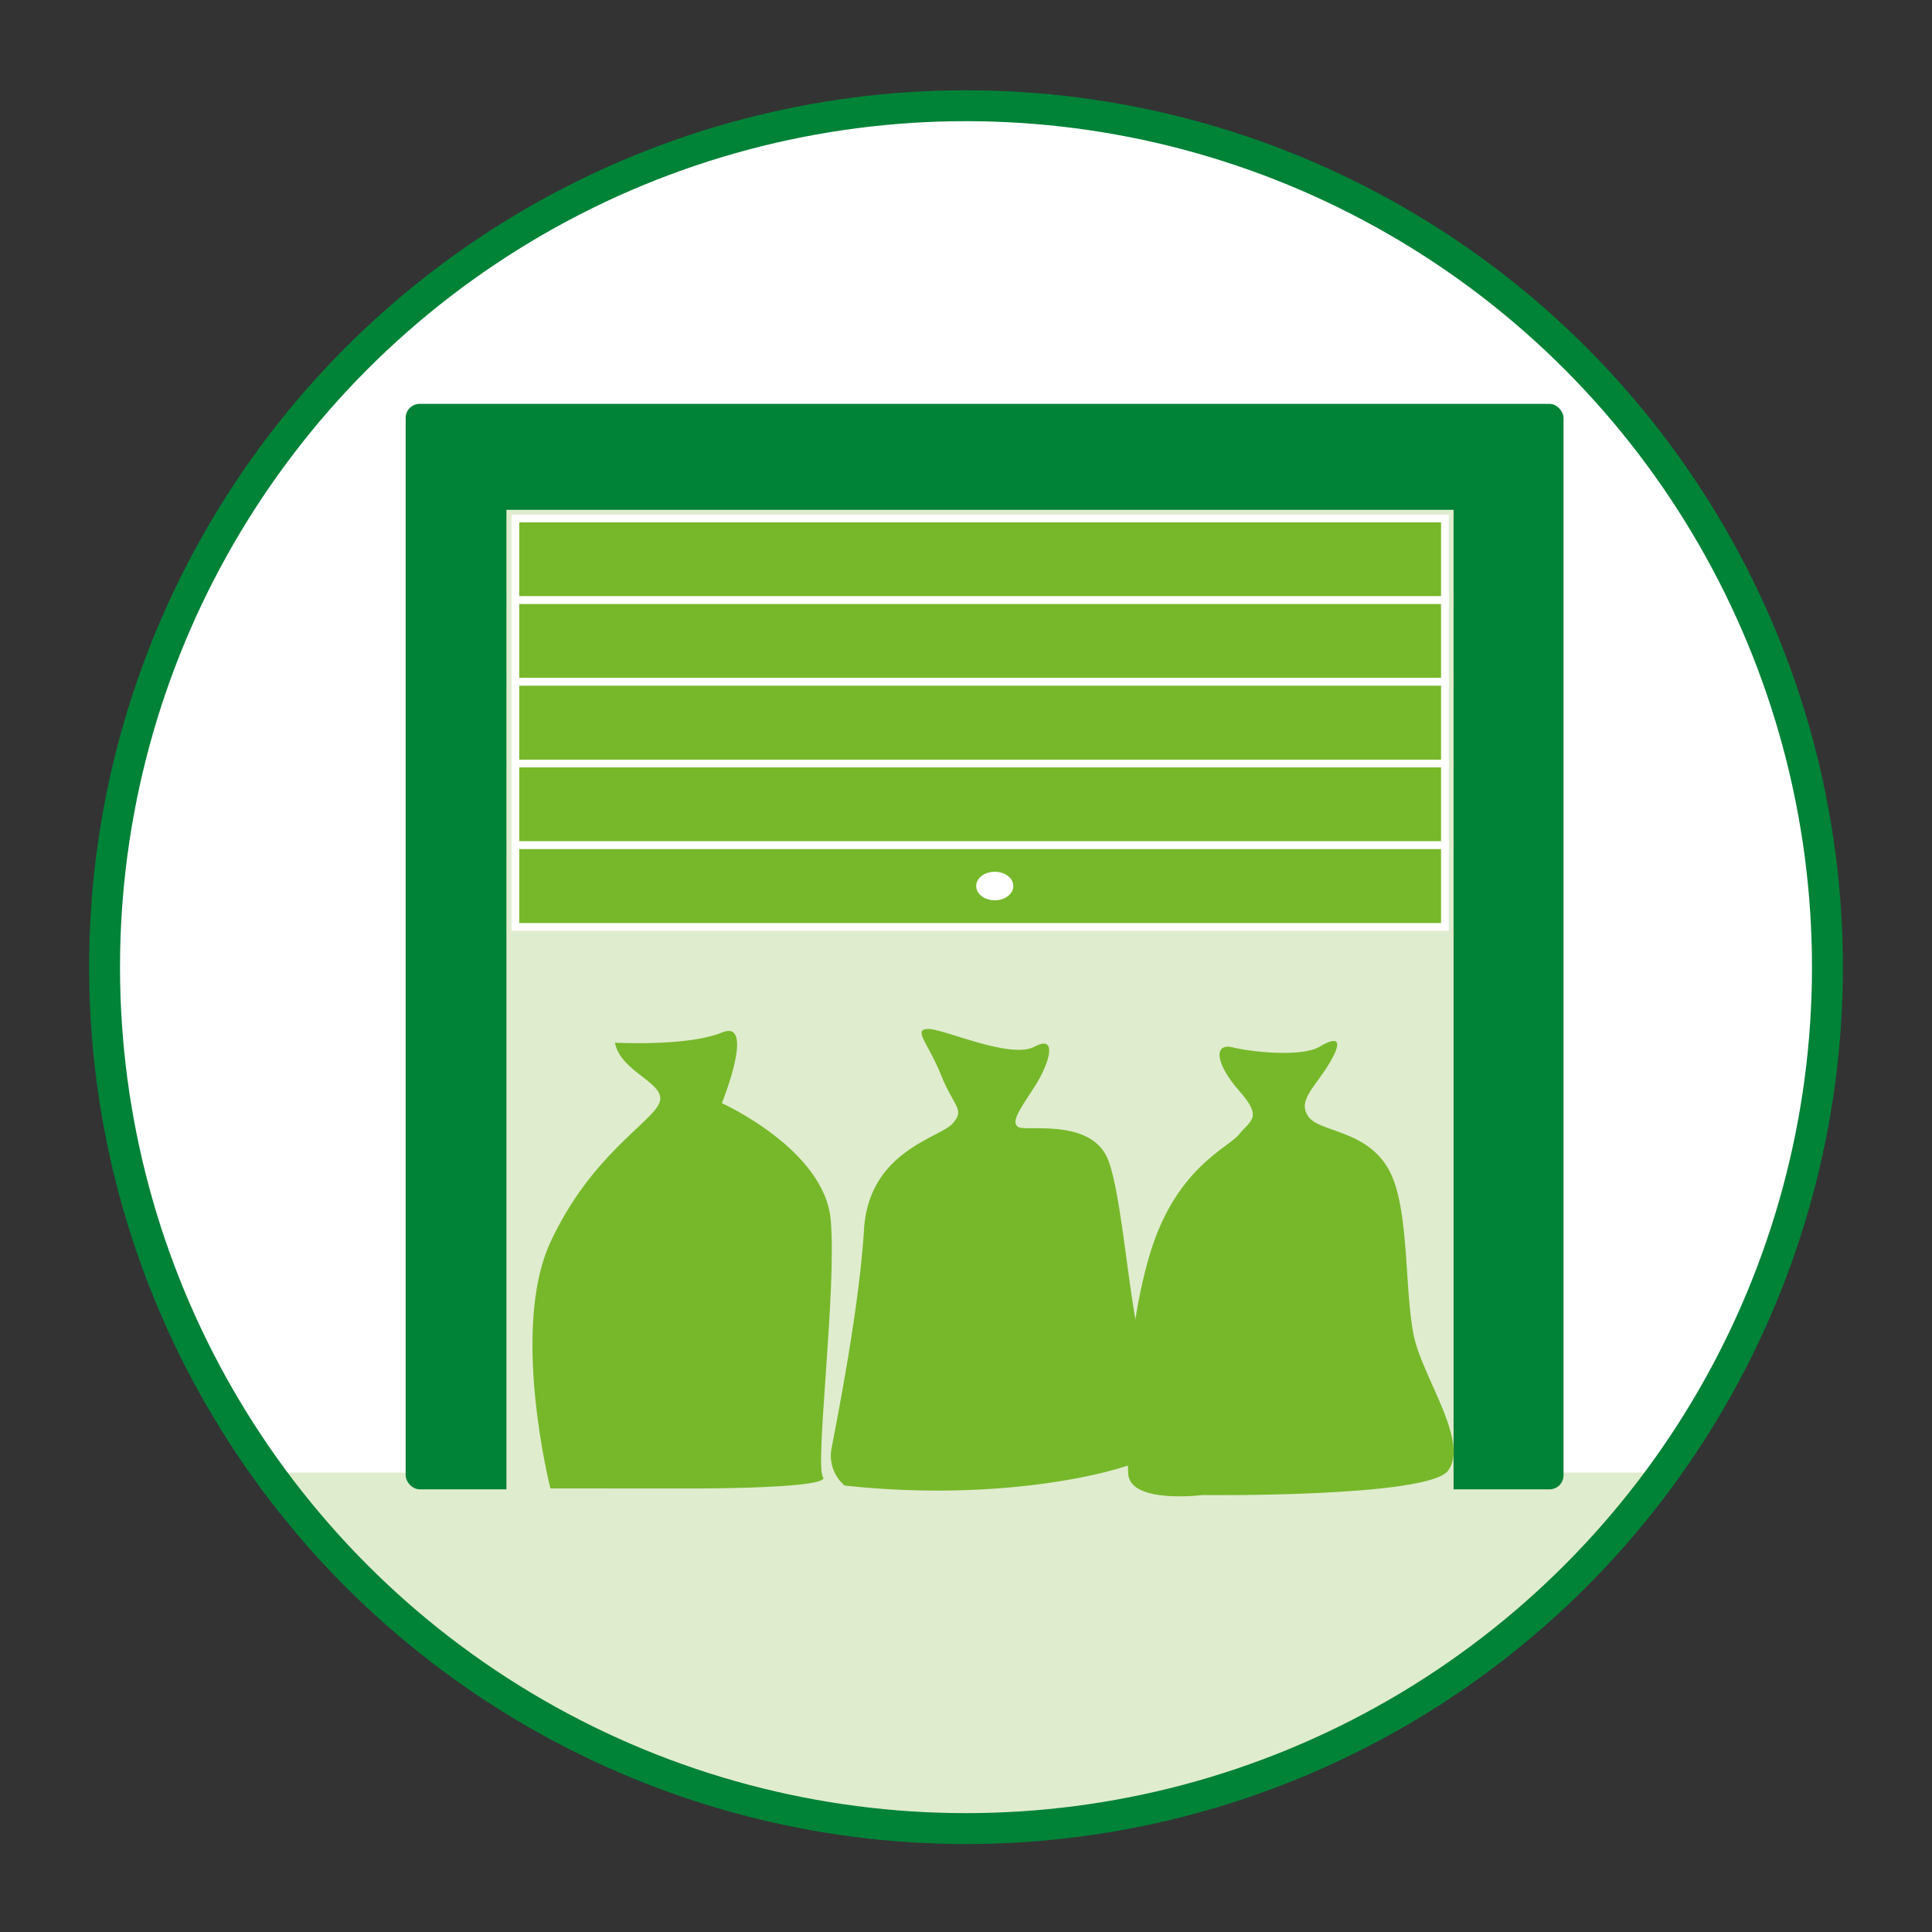 <svg xmlns="http://www.w3.org/2000/svg" viewBox="0 0 250 250"><rect x="0" y="0" width="250" height="250" fill="#333333" stroke="none"/><defs><style>.cls-1,.cls-6{fill:#fff;}.cls-1,.cls-7{stroke:#008237;}.cls-1,.cls-5,.cls-6,.cls-7{stroke-miterlimit:10;}.cls-1{stroke-width:2.2px;}.cls-2{fill:#e0ecce;}.cls-3{fill:#008237;}.cls-4,.cls-5{fill:#76b82a;}.cls-5,.cls-6{stroke:#fff;}.cls-7{fill:none;stroke-width:4px;}</style></defs><g id="KREIS_RAHMEN" data-name="KREIS RAHMEN"><circle class="cls-1" cx="125" cy="124.45" r="111.47"/><path class="cls-2" d="M34.51,190.55H217.32s-37.45,44.68-90,46.4c-37.56,1.22-64.44-14.58-89.82-42.09"/><rect class="cls-3" x="52.49" y="52.26" width="149.83" height="140.46" rx="1.82"/><rect class="cls-2" x="65.53" y="65.97" width="122.56" height="137.45"/><path class="cls-4" d="M71.22,192.6S66,172,71.22,160.75s13-15.4,14.09-18-5-3.92-5.74-7.83c0,0,9.4.52,13.84-1.31s0,9.14,0,9.14,13.31,6,14.09,15.14-2.09,31.76-1,33.24-16.19,1.48-16.19,1.48Z"/><path class="cls-4" d="M109.3,192.23a5.05,5.05,0,0,1-1.66-5c.62-3.33,3.54-17.9,4.16-28.1s9.78-11.86,11.45-13.73.21-2.08-1.46-6.25-3.75-6-1.66-6,10.61,3.95,13.73,2.29,1.88,2.29,0,5.2-3.12,4.58-2.08,5.2,9.58-1.24,11.66,4.37,2.91,23.11,5.2,26.65,2.5,10,0,11.65S130.53,194.52,109.3,192.23Z"/><path class="cls-4" d="M155.57,193.46s-9.37,1.18-9.58-2.77-.62-16.66,2.71-28.1,10.2-14,11.65-15.82,3.12-2.08,0-5.62-3.33-6.24-.83-5.62,8.95,1.28,11.24-.09,3.12-.95,1.25,2.17-4.16,4.79-2.71,6.87,7.5,1.66,10.41,6.87,1.87,17.27,3.54,22.68,6.66,12.7,4.16,16.24S155.57,193.46,155.57,193.46Z"/><rect class="cls-5" x="66.69" y="67.09" width="120.28" height="10.57"/><rect class="cls-5" x="66.69" y="77.66" width="120.28" height="10.57"/><rect class="cls-5" x="66.69" y="88.23" width="120.28" height="10.57"/><rect class="cls-5" x="66.69" y="98.8" width="120.28" height="10.57"/><rect class="cls-5" x="66.69" y="109.37" width="120.28" height="10.57"/><ellipse class="cls-6" cx="128.72" cy="114.65" rx="1.9" ry="1.35"/><circle class="cls-7" cx="125" cy="125.15" r="111.47"/></g></svg>